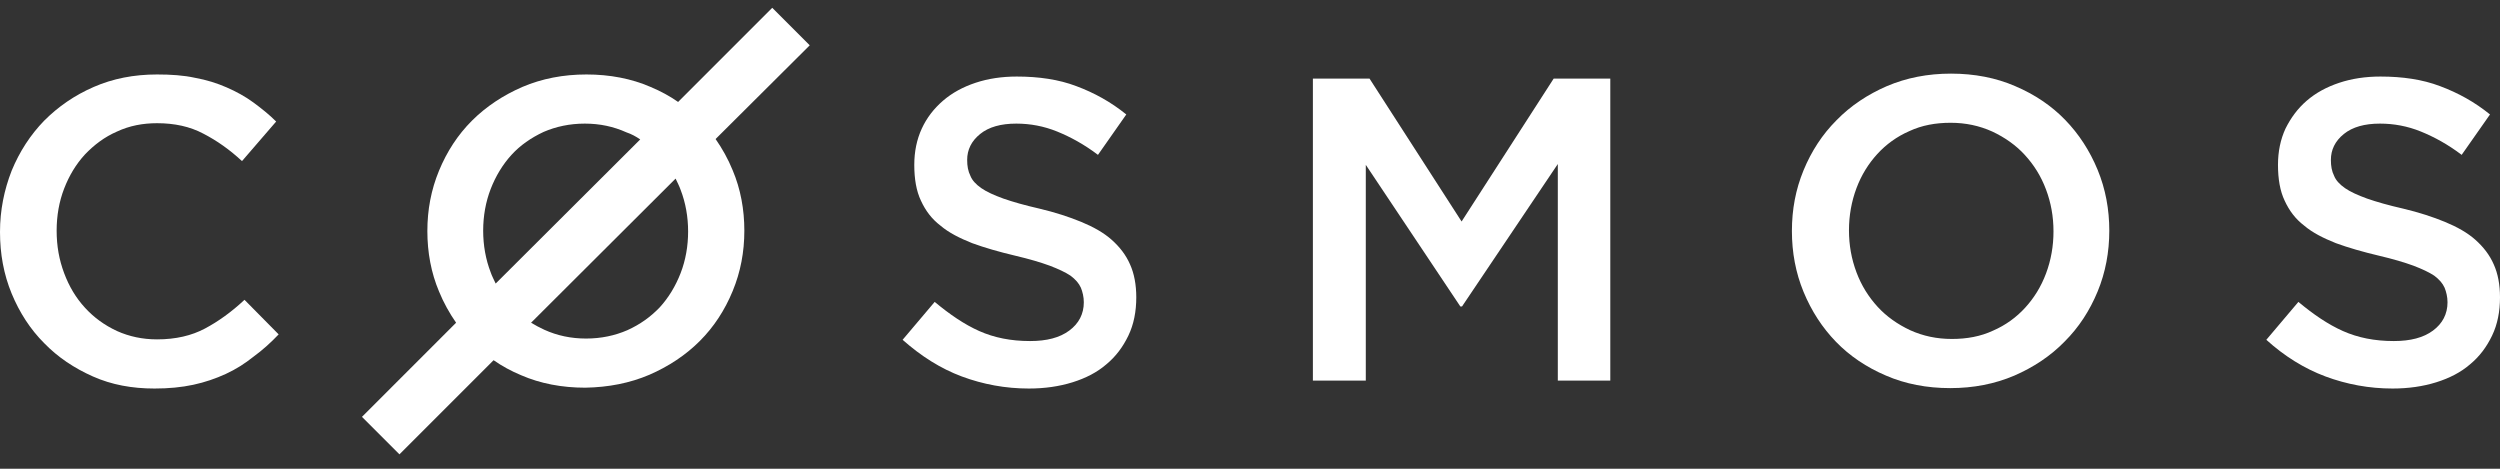 <svg width="160" height="30" viewBox="0 0 160 30" fill="none" xmlns="http://www.w3.org/2000/svg">
<rect x="0" y="0" width="160" height="30" fill="#333333" stroke="none"/>
<path d="M17.834 21.4L15.648 19.188C14.822 19.961 13.969 20.574 13.116 21.027C12.263 21.48 11.25 21.72 10.05 21.72C9.117 21.72 8.264 21.533 7.491 21.187C6.691 20.814 6.025 20.334 5.438 19.694C4.852 19.054 4.425 18.334 4.105 17.482C3.785 16.628 3.625 15.749 3.625 14.762C3.625 13.803 3.785 12.896 4.105 12.07C4.425 11.243 4.852 10.524 5.438 9.884C6.025 9.271 6.691 8.764 7.491 8.418C8.291 8.045 9.144 7.885 10.05 7.885C11.17 7.885 12.156 8.098 13.009 8.551C13.889 9.004 14.715 9.591 15.488 10.31L17.674 7.778C17.221 7.325 16.714 6.925 16.208 6.552C15.701 6.179 15.115 5.859 14.502 5.592C13.889 5.325 13.222 5.112 12.476 4.979C11.756 4.819 10.93 4.766 10.05 4.766C8.557 4.766 7.224 5.032 5.998 5.565C4.772 6.099 3.732 6.818 2.826 7.725C1.946 8.631 1.253 9.697 0.746 10.924C0.267 12.15 0 13.456 0 14.842C0 16.255 0.24 17.561 0.746 18.788C1.253 20.014 1.946 21.08 2.826 21.96C3.705 22.866 4.745 23.559 5.945 24.093C7.144 24.626 8.451 24.866 9.89 24.866C10.796 24.866 11.623 24.786 12.369 24.626C13.116 24.466 13.809 24.226 14.448 23.933C15.088 23.639 15.675 23.266 16.208 22.84C16.794 22.413 17.328 21.933 17.834 21.4Z" fill="white"/>
<path d="M61.899 10.23C61.899 9.591 62.166 9.031 62.726 8.578C63.285 8.125 64.059 7.911 65.045 7.911C65.925 7.911 66.804 8.071 67.657 8.418C68.51 8.764 69.39 9.244 70.27 9.911L72.083 7.325C71.096 6.525 70.03 5.939 68.884 5.512C67.764 5.086 66.484 4.899 65.072 4.899C64.112 4.899 63.232 5.032 62.432 5.299C61.633 5.565 60.94 5.939 60.353 6.445C59.767 6.952 59.313 7.538 58.994 8.231C58.674 8.924 58.514 9.697 58.514 10.55C58.514 11.457 58.647 12.23 58.94 12.843C59.233 13.483 59.633 14.016 60.193 14.442C60.726 14.896 61.419 15.242 62.219 15.562C63.019 15.855 63.952 16.122 64.965 16.362C65.871 16.575 66.591 16.788 67.177 17.002C67.737 17.215 68.191 17.428 68.51 17.641C68.83 17.881 69.044 18.121 69.177 18.414C69.284 18.681 69.364 19.001 69.364 19.347C69.364 20.094 69.044 20.707 68.43 21.16C67.817 21.613 66.991 21.827 65.925 21.827C64.698 21.827 63.632 21.613 62.672 21.187C61.713 20.76 60.78 20.12 59.82 19.321L57.767 21.747C58.94 22.786 60.193 23.586 61.553 24.093C62.912 24.599 64.352 24.866 65.845 24.866C66.858 24.866 67.791 24.732 68.644 24.466C69.497 24.199 70.216 23.826 70.803 23.32C71.416 22.813 71.869 22.2 72.216 21.48C72.562 20.76 72.722 19.934 72.722 19.027C72.722 18.228 72.589 17.508 72.323 16.922C72.056 16.308 71.656 15.802 71.15 15.349C70.643 14.896 69.977 14.522 69.204 14.203C68.43 13.883 67.524 13.589 66.511 13.349C65.578 13.136 64.832 12.923 64.219 12.71C63.632 12.496 63.152 12.283 62.806 12.043C62.459 11.803 62.219 11.537 62.113 11.27C61.953 10.95 61.899 10.63 61.899 10.23Z" fill="white"/>
<path d="M99.7 10.497V24.359H103.059V5.032H99.434L93.542 14.176L87.651 5.032H84.025V24.359H87.411V10.55L93.462 19.614H93.569L99.7 10.497Z" fill="white"/>
<path d="M131.423 14.816C131.423 15.749 131.263 16.655 130.943 17.508C130.623 18.361 130.17 19.081 129.61 19.694C129.05 20.307 128.357 20.814 127.557 21.16C126.758 21.534 125.878 21.693 124.918 21.693C123.959 21.693 123.079 21.507 122.253 21.134C121.453 20.76 120.733 20.254 120.173 19.641C119.587 19.001 119.134 18.281 118.814 17.428C118.494 16.575 118.334 15.695 118.334 14.736C118.334 13.803 118.494 12.896 118.814 12.043C119.134 11.19 119.587 10.47 120.147 9.857C120.706 9.244 121.4 8.738 122.199 8.391C122.999 8.018 123.879 7.858 124.838 7.858C125.798 7.858 126.678 8.045 127.504 8.418C128.304 8.791 129.024 9.298 129.583 9.911C130.17 10.55 130.623 11.27 130.943 12.123C131.263 12.976 131.423 13.856 131.423 14.816ZM134.995 14.762C134.995 13.403 134.755 12.097 134.249 10.87C133.742 9.644 133.049 8.578 132.169 7.671C131.29 6.765 130.223 6.045 128.97 5.512C127.744 4.979 126.358 4.712 124.865 4.712C123.372 4.712 122.013 4.979 120.76 5.512C119.533 6.045 118.441 6.765 117.534 7.698C116.628 8.604 115.935 9.671 115.428 10.897C114.922 12.123 114.682 13.403 114.682 14.789C114.682 16.149 114.922 17.455 115.428 18.681C115.935 19.907 116.628 20.974 117.507 21.88C118.387 22.786 119.454 23.506 120.706 24.039C121.933 24.572 123.319 24.839 124.812 24.839C126.305 24.839 127.664 24.572 128.917 24.039C130.143 23.506 131.236 22.786 132.143 21.853C133.049 20.947 133.742 19.881 134.249 18.654C134.755 17.428 134.995 16.122 134.995 14.762Z" fill="white"/>
<path d="M149.177 10.23C149.177 9.591 149.443 9.031 150.003 8.578C150.563 8.125 151.336 7.911 152.322 7.911C153.202 7.911 154.082 8.071 154.935 8.418C155.788 8.764 156.668 9.244 157.547 9.911L159.36 7.325C158.374 6.525 157.307 5.939 156.161 5.512C155.041 5.086 153.762 4.899 152.349 4.899C151.389 4.899 150.51 5.032 149.71 5.299C148.91 5.565 148.217 5.939 147.631 6.445C147.044 6.952 146.618 7.538 146.271 8.231C145.951 8.924 145.791 9.697 145.791 10.55C145.791 11.457 145.924 12.23 146.218 12.843C146.511 13.483 146.911 14.016 147.471 14.442C148.004 14.896 148.697 15.242 149.497 15.562C150.296 15.855 151.229 16.122 152.242 16.362C153.149 16.575 153.869 16.788 154.455 17.002C155.015 17.215 155.468 17.428 155.788 17.641C156.108 17.881 156.321 18.121 156.454 18.414C156.561 18.681 156.641 19.001 156.641 19.347C156.641 20.094 156.321 20.707 155.708 21.16C155.095 21.613 154.268 21.827 153.202 21.827C151.976 21.827 150.91 21.613 149.95 21.187C148.99 20.76 148.057 20.12 147.097 19.321L145.045 21.747C146.191 22.786 147.471 23.586 148.83 24.093C150.19 24.599 151.629 24.866 153.122 24.866C154.135 24.866 155.068 24.732 155.921 24.466C156.774 24.199 157.494 23.826 158.08 23.32C158.694 22.813 159.147 22.2 159.493 21.48C159.84 20.76 160 19.934 160 19.027C160 18.228 159.867 17.508 159.6 16.922C159.333 16.308 158.933 15.802 158.427 15.349C157.92 14.896 157.254 14.522 156.481 14.203C155.708 13.883 154.802 13.589 153.789 13.349C152.856 13.136 152.109 12.923 151.496 12.71C150.909 12.496 150.43 12.283 150.083 12.043C149.737 11.803 149.497 11.537 149.39 11.27C149.23 10.95 149.177 10.63 149.177 10.23Z" fill="white"/>
<path d="M40.973 8.924L31.723 18.148C31.616 17.908 31.483 17.668 31.403 17.428C31.083 16.602 30.923 15.695 30.923 14.762C30.923 13.829 31.083 12.923 31.403 12.097C31.723 11.27 32.176 10.524 32.736 9.911C33.296 9.297 33.989 8.818 34.788 8.444C35.588 8.098 36.468 7.911 37.428 7.911C38.387 7.911 39.267 8.098 40.093 8.471C40.413 8.578 40.706 8.738 40.973 8.924ZM40.147 21.134C39.347 21.48 38.467 21.667 37.508 21.667C36.548 21.667 35.668 21.48 34.842 21.107C34.548 20.974 34.255 20.814 33.989 20.654L43.239 11.43C43.346 11.67 43.479 11.91 43.559 12.15C43.879 12.976 44.039 13.883 44.039 14.816C44.039 15.749 43.879 16.655 43.559 17.481C43.239 18.308 42.786 19.054 42.226 19.667C41.639 20.28 40.973 20.76 40.147 21.134ZM41.559 23.986C42.786 23.453 43.879 22.733 44.785 21.827C45.691 20.92 46.385 19.854 46.891 18.628C47.398 17.401 47.638 16.122 47.638 14.762C47.638 13.403 47.398 12.097 46.891 10.897C46.598 10.177 46.225 9.511 45.798 8.898L51.823 2.9L49.424 0.5L43.399 6.525C42.866 6.152 42.279 5.832 41.639 5.565C40.413 5.032 39.027 4.766 37.534 4.766C36.041 4.766 34.682 5.032 33.429 5.565C32.203 6.099 31.11 6.818 30.203 7.725C29.297 8.631 28.604 9.697 28.097 10.924C27.591 12.15 27.351 13.43 27.351 14.789C27.351 16.148 27.591 17.455 28.097 18.654C28.391 19.374 28.764 20.041 29.19 20.654L23.166 26.678L25.565 29.078L31.59 23.053C32.123 23.426 32.709 23.746 33.349 24.013C34.575 24.546 35.961 24.812 37.454 24.812C38.947 24.786 40.307 24.519 41.559 23.986Z" fill="white"/>
</svg>
